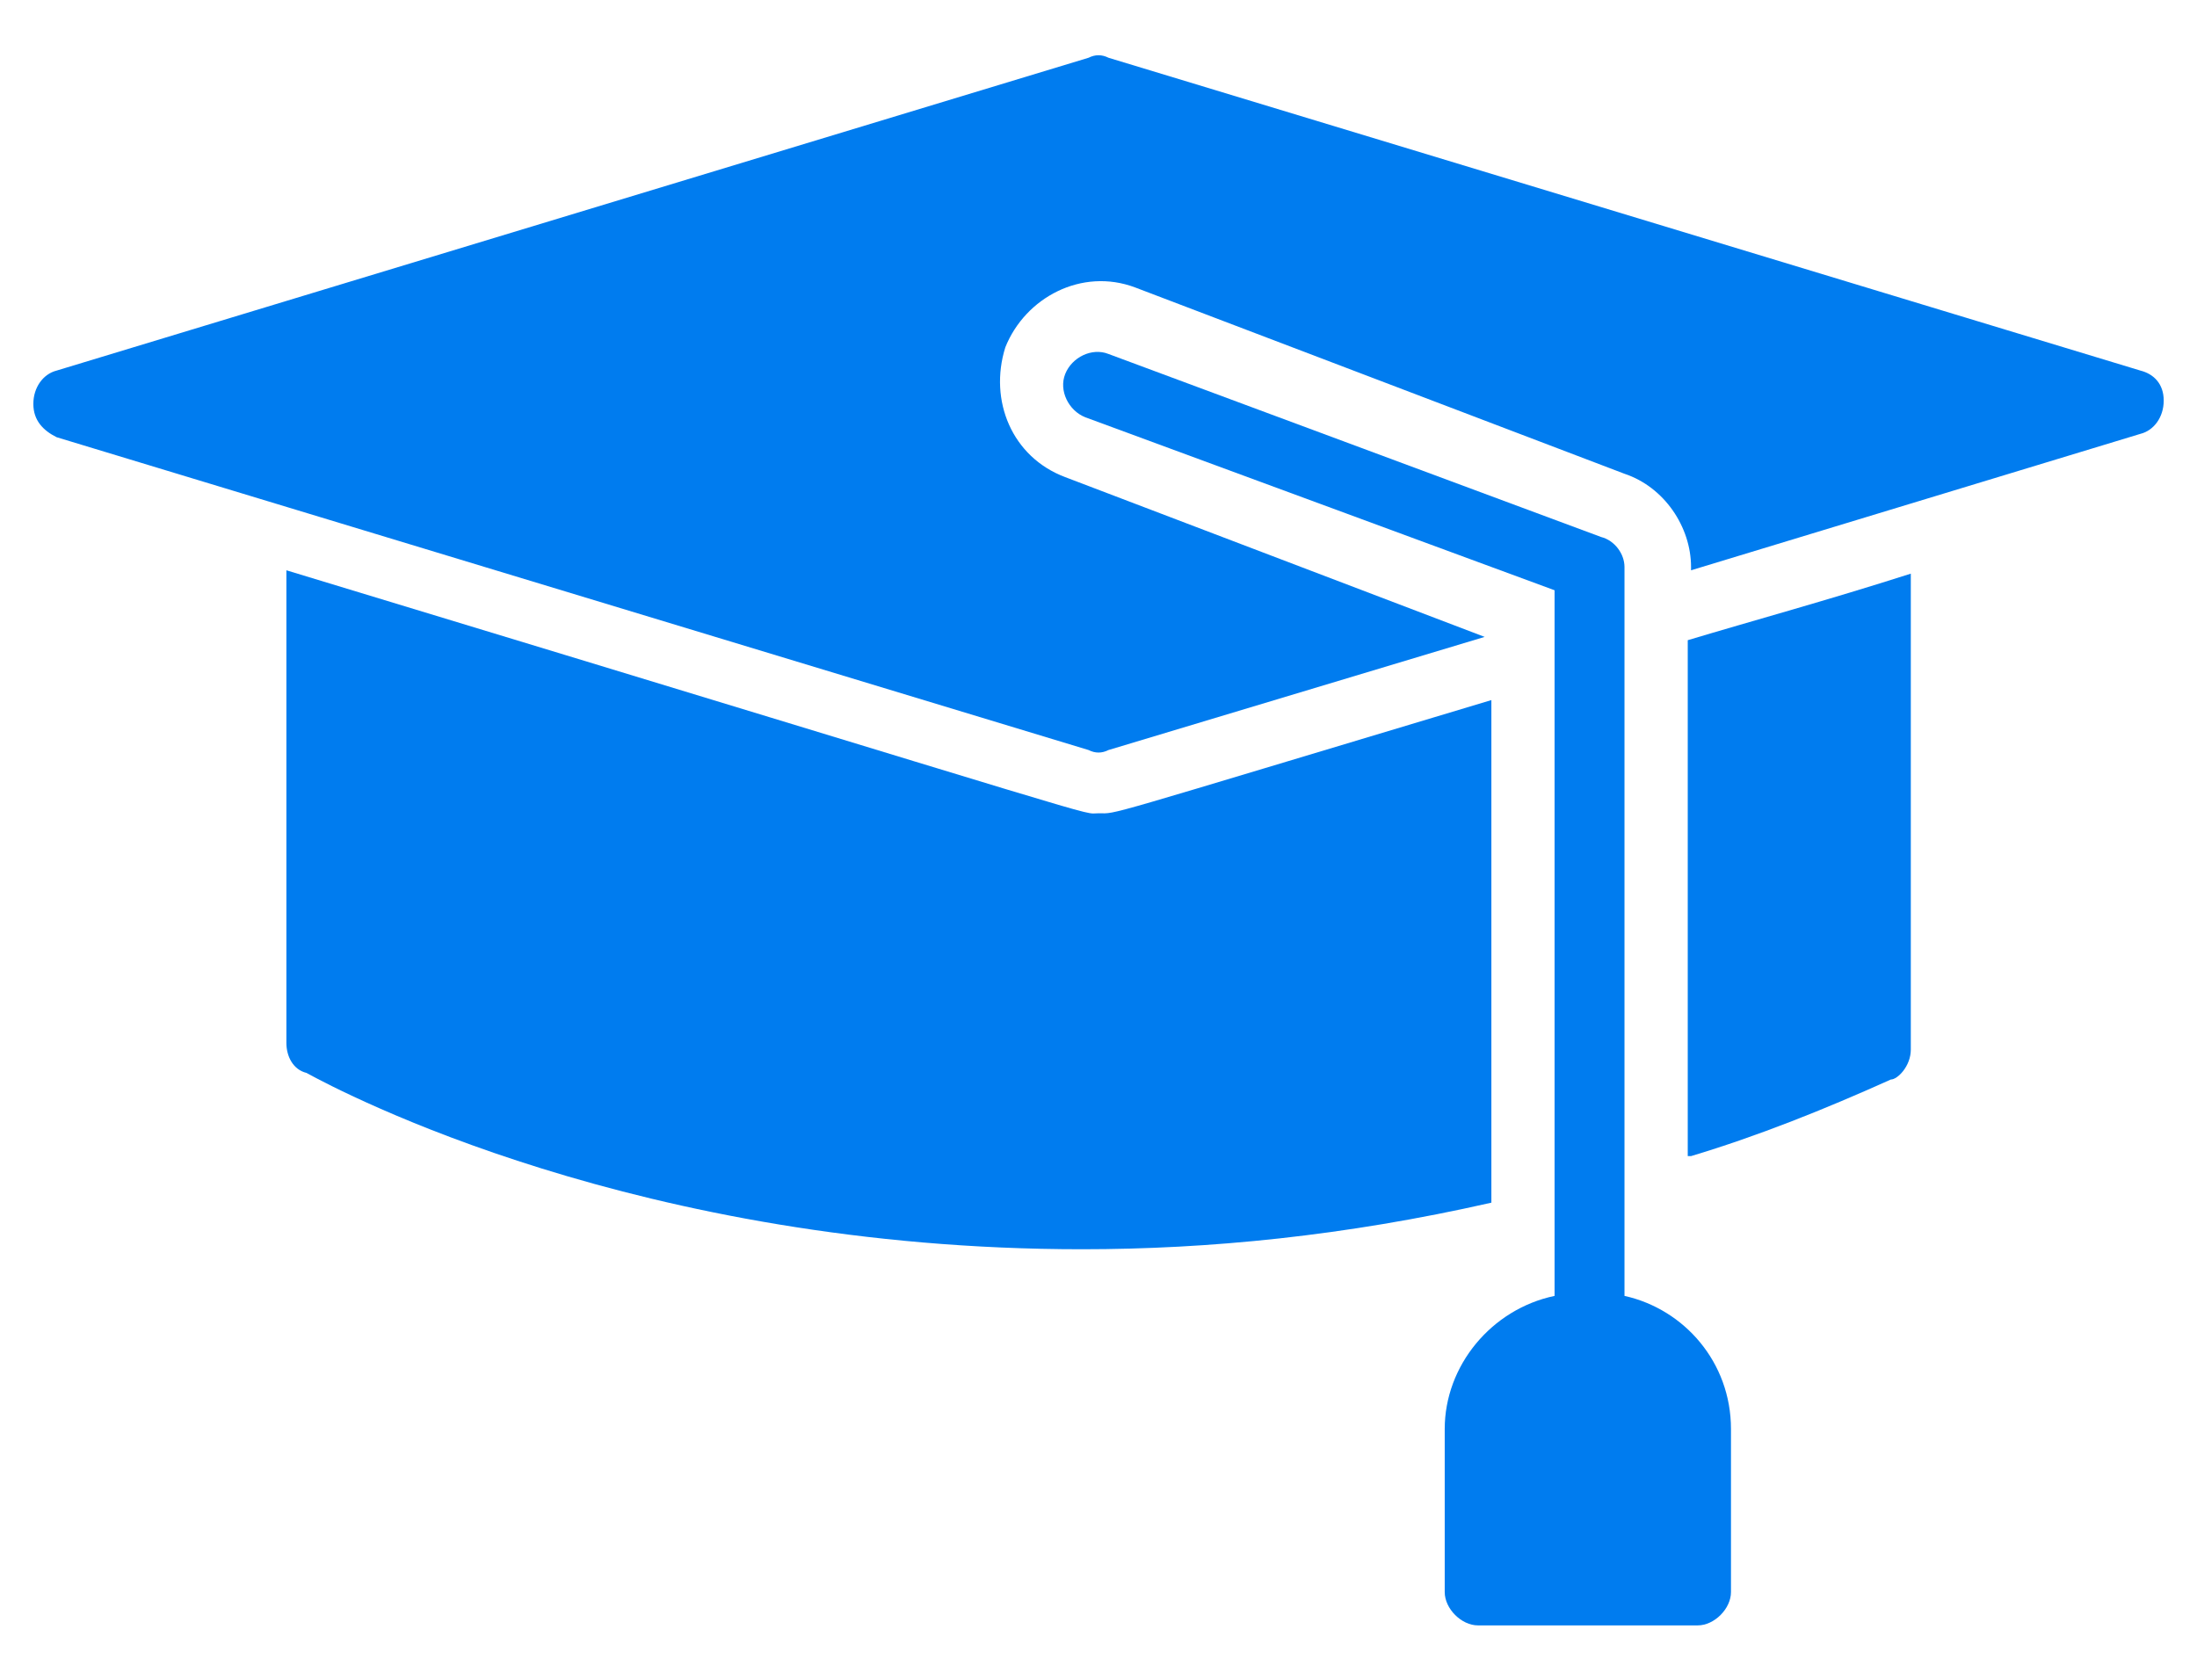<svg width="34" height="26" viewBox="0 0 34 26" fill="none" xmlns="http://www.w3.org/2000/svg">
<path d="M33.125 5.736L17.155 0.894C17.052 0.842 16.949 0.842 16.846 0.894L0.876 5.736C0.67 5.788 0.516 5.994 0.516 6.252C0.516 6.509 0.67 6.664 0.876 6.767L16.846 11.609C16.949 11.661 17.052 11.661 17.155 11.609L22.976 9.858L16.485 7.385C15.661 7.076 15.3 6.2 15.558 5.376C15.867 4.603 16.743 4.139 17.567 4.449L25.14 7.333C25.758 7.539 26.17 8.158 26.17 8.776V8.827L33.125 6.715C33.331 6.664 33.485 6.458 33.485 6.2C33.485 5.942 33.331 5.788 33.125 5.736Z" fill="#007CEF"/>
<path d="M23.08 10.836C16.898 12.691 17.31 12.588 17.001 12.588C16.692 12.588 17.671 12.845 4.432 8.827V16.142C4.432 16.349 4.535 16.555 4.741 16.606C5.307 16.915 9.892 19.336 16.744 19.336C18.701 19.336 20.814 19.13 23.08 18.615V10.836Z" fill="#007CEF"/>
<path d="M26.171 17.894C27.201 17.585 28.231 17.173 29.262 16.709C29.365 16.709 29.571 16.503 29.571 16.245V8.879C28.283 9.291 27.149 9.6 26.119 9.909V17.894H26.171Z" fill="#007CEF"/>
<path d="M25.14 20.058V8.776C25.14 8.57 24.985 8.364 24.779 8.312L17.155 5.479C16.898 5.376 16.588 5.53 16.485 5.788C16.382 6.045 16.537 6.355 16.794 6.458L24.058 9.136V20.058C23.079 20.264 22.358 21.139 22.358 22.118V24.642C22.358 24.9 22.616 25.158 22.873 25.158H26.273C26.531 25.158 26.788 24.9 26.788 24.642V22.118C26.788 21.088 26.067 20.264 25.14 20.058Z" fill="#007CEF"/>
</svg>
